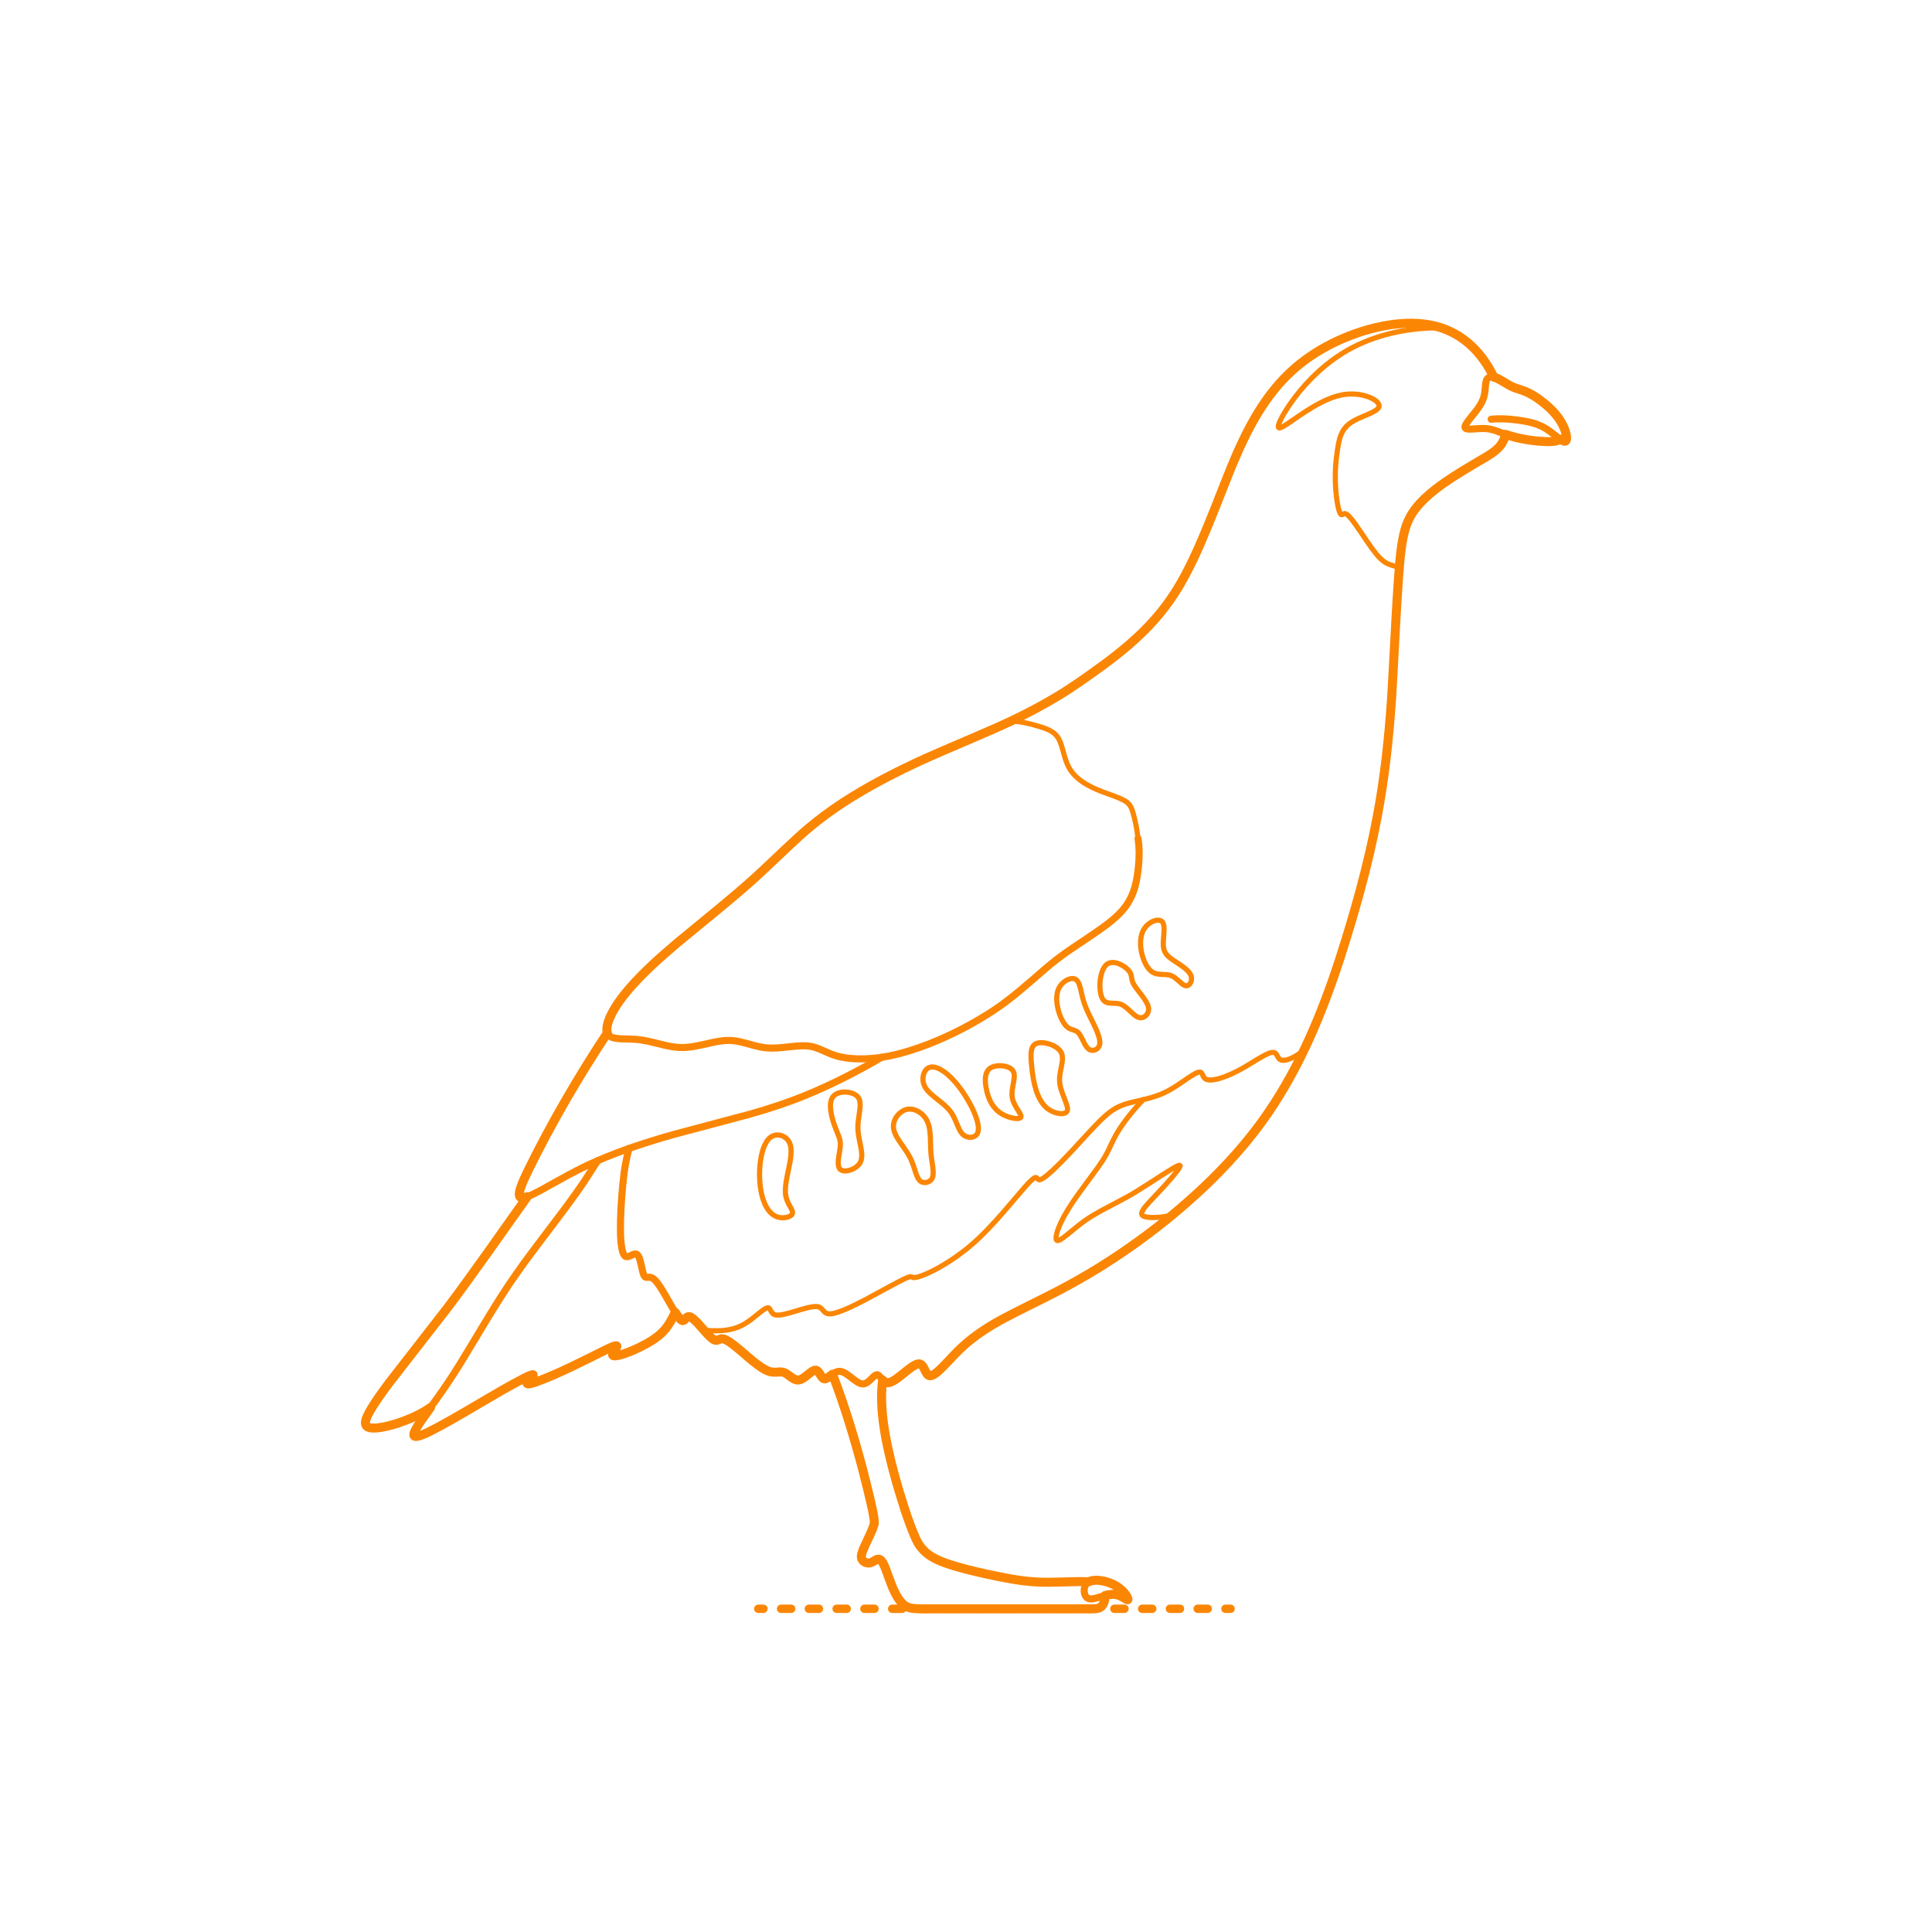 <?xml version="1.0" encoding="utf-8"?>
<!-- Generator: Adobe Illustrator 26.5.0, SVG Export Plug-In . SVG Version: 6.00 Build 0)  -->
<!DOCTYPE svg PUBLIC "-//W3C//DTD SVG 1.1//EN" "http://www.w3.org/Graphics/SVG/1.1/DTD/svg11.dtd">
<svg version="1.1" xmlns:x="http://ns.adobe.com/Extensibility/1.0/" xmlns:i="http://ns.adobe.com/AdobeIllustrator/10.0/" xmlns:graph="http://ns.adobe.com/Graphs/1.0/"
	 xmlns="http://www.w3.org/2000/svg" xmlns:xlink="http://www.w3.org/1999/xlink" xmlns:a="http://ns.adobe.com/AdobeSVGViewerExtensions/3.0/"
	 x="0px" y="0px" width="750px" height="750px" viewBox="0 0 750 750" enable-background="new 0 0 750 750" xml:space="preserve">
<g id="FILL-BACKGROUND">
	<rect fill="#FFFFFF" width="750" height="750"/>
</g>
<g id="N-DIMENSIONS">
</g>
<g id="N-TEXT">
</g>
<g id="_x32_D_x24_AG-DIAGRAM">
	<g id="POLYLINE_00000096777170437969427320000011967338438290045318_">
		<g>
			<g>
				
					<line fill="none" stroke="#FB8604" stroke-width="3.25" stroke-linecap="round" stroke-linejoin="round" x1="294.358" y1="624.526" x2="296.358" y2="624.526"/>
				
					<line fill="none" stroke="#FB8604" stroke-width="3.25" stroke-linecap="round" stroke-linejoin="round" stroke-dasharray="3.92,6.861" x1="303.219" y1="624.526" x2="472.282" y2="624.526"/>
				
					<line fill="none" stroke="#FB8604" stroke-width="3.25" stroke-linecap="round" stroke-linejoin="round" x1="475.712" y1="624.526" x2="477.712" y2="624.526"/>
			</g>
		</g>
	</g>
</g>
<g id="_x32_D_x24_AG-DETAILS-DIAGRAM">
</g>
<g id="_x32_D_x24_AG-DETAILS">
	<g id="POLYLINE_00000180337262473242641060000014096948108760312739_">
		<path fill="none" stroke="#FB8604" stroke-width="2" stroke-linecap="round" stroke-linejoin="round" stroke-miterlimit="10" d="
			M441.779,325.501c-0.378-3.484-1.07-6.969-2.041-10.336c-0.258-0.86-0.572-1.723-1.083-2.467
			c-0.489-0.724-1.167-1.304-1.908-1.757c-2.295-1.401-6.238-2.581-8.763-3.56c-5.039-1.935-10.372-4.586-13.069-9.503
			c-1.6-2.958-2.079-6.511-3.268-9.628c-0.317-0.807-0.699-1.604-1.219-2.301c-0.51-0.688-1.151-1.278-1.858-1.761
			c-1.619-1.101-3.532-1.692-5.389-2.256c-3.498-1.041-7.128-1.965-10.8-1.967"/>
	</g>
	<g id="POLYLINE_00000000221955520831379610000014618742285478451132_">
		<path fill="none" stroke="#FB8604" stroke-width="2" stroke-linecap="round" stroke-linejoin="round" stroke-miterlimit="10" d="
			M543.187,220.245c-1.324-0.455-2.954-0.731-4.238-1.295c-1.055-0.45-2.012-1.118-2.849-1.898c-1.332-1.251-2.469-2.762-3.552-4.23
			c-2.543-3.451-5.556-8.485-8.289-11.769c-0.49-0.552-0.998-1.13-1.645-1.502l-0.034-0.018l-0.034-0.017l-0.033-0.016l-0.033-0.015
			l-0.033-0.014l-0.032-0.013l-0.032-0.012l-0.032-0.011l-0.031-0.01l-0.031-0.009l-0.031-0.008
			c-0.283-0.074-0.576,0.009-0.827,0.145l-0.265,0.142c-0.132,0.067-0.284,0.136-0.435,0.095l-0.013-0.004l-0.013-0.004
			l-0.013-0.005l-0.013-0.005l-0.013-0.006l-0.013-0.006l-0.013-0.007l-0.013-0.007l-0.013-0.008l-0.013-0.008l-0.013-0.009
			l-0.013-0.009l-0.013-0.01l-0.013-0.01l-0.013-0.011l-0.012-0.011l-0.012-0.012l-0.012-0.012l-0.012-0.012l-0.012-0.013
			l-0.012-0.013c-0.189-0.215-0.31-0.482-0.42-0.743c-0.461-1.182-0.689-2.466-0.907-3.712c-1.037-6.429-1.046-13.051-0.087-19.49
			c0.351-2.268,0.646-4.673,1.498-6.814c0.627-1.599,1.64-3.055,2.978-4.139c2.994-2.409,7.134-3.33,10.379-5.297
			c0.497-0.328,1.003-0.701,1.289-1.236l0.013-0.026l0.013-0.026l0.012-0.026l0.011-0.026l0.011-0.026l0.01-0.026l0.01-0.027
			l0.009-0.027l0.009-0.027l0.008-0.027l0.008-0.027l0.007-0.027l0.006-0.027l0.006-0.027l0.005-0.029l0.005-0.029l0.004-0.03
			l0.003-0.03l0.003-0.03l0.002-0.03l0.001-0.03l0.001-0.03l0-0.03l-0.001-0.03l-0.001-0.03l-0.002-0.03l-0.003-0.03l-0.003-0.03
			l-0.004-0.03l-0.005-0.03l-0.005-0.031l-0.006-0.031l-0.007-0.031l-0.007-0.031l-0.008-0.031l-0.009-0.031l-0.009-0.031
			l-0.01-0.031l-0.011-0.031l-0.011-0.031c-0.15-0.394-0.419-0.733-0.715-1.028c-0.502-0.493-1.102-0.883-1.719-1.214
			c-3.04-1.567-6.612-2.025-9.993-1.739c-2.58,0.224-5.09,1.013-7.462,2.029c-4.036,1.738-7.823,4.163-11.448,6.631
			c-1.678,1.132-4.158,2.941-5.912,3.927c-0.314,0.169-0.644,0.338-0.988,0.437l-0.036,0.01l-0.035,0.009l-0.034,0.008l-0.033,0.007
			l-0.032,0.006l-0.032,0.005l-0.031,0.004l-0.03,0.003l-0.029,0.002l-0.028,0.001l-0.027,0l-0.026-0.001l-0.026-0.002l-0.025-0.003
			l-0.014-0.002l-0.013-0.003l-0.013-0.003l-0.013-0.003l-0.012-0.004l-0.012-0.004l-0.012-0.004l-0.012-0.005l-0.011-0.005
			l-0.011-0.005l-0.011-0.006l-0.011-0.006l-0.01-0.006l-0.01-0.007l-0.01-0.007l-0.009-0.007l-0.009-0.008l-0.009-0.008
			l-0.009-0.008l-0.008-0.008l-0.008-0.009l-0.008-0.009l-0.008-0.009l-0.007-0.01l-0.007-0.01l-0.007-0.01l-0.007-0.011
			l-0.006-0.011l-0.006-0.011l-0.006-0.012l-0.005-0.012l-0.005-0.012l-0.005-0.012l-0.005-0.013l-0.004-0.013l-0.004-0.013
			l-0.004-0.014l-0.004-0.014l-0.004-0.014l-0.003-0.014l-0.003-0.015l-0.003-0.015l-0.002-0.015l-0.002-0.016
			c-0.03-0.248,0.02-0.499,0.077-0.739c0.126-0.498,0.325-0.985,0.533-1.454c0.997-2.175,2.327-4.261,3.659-6.247
			c2.507-3.682,5.395-7.18,8.521-10.354c4.727-4.785,10.143-8.985,16.132-12.07c10.542-5.406,22.539-7.703,34.336-7.571"/>
	</g>
	<g id="POLYLINE_00000110452409632637512360000012721999475445631390_">
		<path fill="none" stroke="#FB8604" stroke-width="2" stroke-linecap="round" stroke-linejoin="round" stroke-miterlimit="10" d="
			M273.264,516.359c4.307,0.381,8.804,0.488,12.915-1.044c2.06-0.742,3.928-1.944,5.655-3.274c1.533-1.134,3.641-3.088,5.288-4.037
			c0.265-0.14,0.546-0.271,0.845-0.312l0.021-0.003l0.021-0.002l0.021-0.002l0.021-0.001l0.021-0.001l0.02,0l0.02,0l0.02,0
			l0.02,0.001l0.019,0.001l0.019,0.002l0.019,0.002l0.019,0.003l0.019,0.003l0.018,0.003l0.018,0.004l0.018,0.004l0.018,0.005
			l0.017,0.005l0.017,0.006c0.319,0.116,0.496,0.436,0.655,0.716c0.4,0.767,0.798,1.595,1.672,1.902l0.038,0.014l0.039,0.013
			c0.531,0.168,1.1,0.169,1.651,0.135c1.168-0.086,2.343-0.37,3.475-0.663c3.03-0.778,6.582-2.129,9.68-2.569
			c0.628-0.076,1.276-0.12,1.902-0.002c0.471,0.088,0.912,0.311,1.272,0.625c0.498,0.425,0.884,1.002,1.374,1.436
			c0.515,0.474,1.177,0.716,1.875,0.722c0.894,0.011,1.782-0.209,2.637-0.451c3.893-1.198,7.677-3.199,11.299-5.048
			c3.076-1.616,12.757-7.026,15.757-8.358c0.497-0.213,1.007-0.438,1.539-0.551c0.199-0.038,0.41-0.052,0.604,0.015
			c0.245,0.088,0.421,0.25,0.697,0.287l0.027,0.004l0.028,0.004l0.029,0.003l0.03,0.003c0.331,0.024,0.668-0.027,0.993-0.088
			c0.687-0.134,1.383-0.357,2.043-0.589c2.189-0.786,4.344-1.854,6.387-2.963c3.483-1.913,6.881-4.17,10.026-6.599
			c8.94-6.834,16.436-16.451,23.791-24.913c0.862-0.96,1.809-2.016,2.783-2.865c0.277-0.236,0.575-0.476,0.895-0.654l0.04-0.022
			l0.04-0.02l0.039-0.019l0.038-0.018l0.038-0.016l0.037-0.015l0.036-0.014l0.035-0.012l0.035-0.011l0.034-0.01l0.033-0.008
			l0.033-0.007l0.032-0.005l0.031-0.004l0.03-0.003l0.03-0.001l0.029,0l0.028,0.002l0.027,0.003c0.194,0.026,0.337,0.176,0.456,0.32
			c0.188,0.23,0.39,0.512,0.707,0.553l0.029,0.004l0.029,0.003l0.03,0.001l0.031,0l0.031-0.001l0.032-0.002l0.033-0.003l0.033-0.004
			l0.034-0.005l0.035-0.006l0.035-0.007l0.036-0.008l0.037-0.009l0.037-0.01l0.038-0.011l0.039-0.012
			c0.851-0.3,1.584-0.879,2.295-1.42c5.867-4.794,13.957-14.291,19.288-19.802c2.233-2.312,4.571-4.655,7.356-6.299
			c1.878-1.127,3.983-1.833,6.099-2.361l5.829-1.373c2.441-0.608,4.886-1.367,7.169-2.43c2.129-0.985,4.168-2.283,6.115-3.589
			c1.743-1.137,4.638-3.322,6.515-4.154c0.339-0.143,0.696-0.273,1.067-0.295l0.027-0.001l0.027-0.001l0.026,0l0.026,0l0.026,0.001
			l0.025,0.001l0.025,0.002l0.025,0.002l0.024,0.003l0.024,0.004l0.024,0.004l0.023,0.005l0.023,0.005l0.023,0.006l0.022,0.006
			l0.022,0.007l0.021,0.007c0.39,0.14,0.587,0.541,0.756,0.891c0.219,0.455,0.414,0.983,0.758,1.36
			c0.217,0.248,0.502,0.429,0.809,0.544c0.712,0.262,1.493,0.257,2.239,0.193c1.662-0.166,3.286-0.674,4.85-1.244
			c3.133-1.162,6.139-2.775,8.997-4.498c2.137-1.266,5.432-3.428,7.687-4.406c0.721-0.295,1.545-0.619,2.332-0.513l0.028,0.005
			l0.028,0.005l0.028,0.006l0.027,0.006l0.027,0.007l0.027,0.007l0.026,0.008l0.026,0.008l0.026,0.009l0.025,0.009l0.025,0.01
			l0.025,0.01l0.024,0.011c0.622,0.287,0.903,1.023,1.228,1.581c0.227,0.402,0.492,0.807,0.885,1.064
			c0.27,0.179,0.591,0.265,0.91,0.296c1.213,0.092,2.458-0.361,3.557-0.837c1.878-0.866,3.668-2.033,5.044-3.591"/>
	</g>
	<g id="POLYLINE_00000053524824704817602420000017975718466184974980_">
		<path fill="none" stroke="#FB8604" stroke-width="2" stroke-linecap="round" stroke-linejoin="round" stroke-miterlimit="10" d="
			M443.781,426.898c-3.918,4.106-7.587,8.582-10.461,13.486c-1.289,2.222-2.561,5.367-3.796,7.622
			c-1.019,1.898-2.295,3.767-3.545,5.523c-4.369,6.085-10.799,13.986-13.974,20.709c-0.801,1.713-1.571,3.489-1.956,5.348
			c-0.089,0.508-0.188,1.099-0.024,1.598l0.006,0.016l0.006,0.016l0.007,0.016l0.007,0.015l0.007,0.015l0.007,0.015l0.007,0.014
			l0.008,0.014l0.008,0.014l0.008,0.013l0.008,0.013l0.008,0.013l0.009,0.012l0.009,0.012l0.009,0.012l0.009,0.011l0.01,0.011
			l0.01,0.011l0.01,0.01l0.01,0.01l0.01,0.01l0.011,0.009l0.011,0.009l0.011,0.009l0.011,0.008l0.012,0.008l0.012,0.007l0.012,0.007
			l0.012,0.007l0.012,0.006l0.013,0.006l0.013,0.006l0.013,0.005l0.015,0.006l0.015,0.005l0.016,0.005l0.016,0.004l0.016,0.004
			l0.016,0.003l0.017,0.003l0.017,0.003l0.017,0.002l0.017,0.002l0.018,0.001l0.018,0.001l0.018,0h0.019l0.019,0l0.019-0.001
			l0.019-0.001l0.02-0.002l0.02-0.002l0.02-0.002c0.233-0.033,0.455-0.125,0.666-0.225c1.007-0.51,1.931-1.273,2.82-1.965
			c2.106-1.708,5.133-4.28,7.342-5.781c1.847-1.281,3.871-2.475,5.843-3.557l9.015-4.774c5.891-3.087,13.754-8.69,19.522-12.07
			c0.564-0.3,1.139-0.637,1.762-0.793l0.025-0.005l0.024-0.004l0.023-0.004l0.022-0.003l0.022-0.002l0.021-0.002l0.02-0.001
			l0.02-0.001l0.019,0l0.018,0.001l0.017,0.001l0.017,0.002l0.016,0.003l0.015,0.003l0.014,0.004l0.014,0.005l0.013,0.005
			l0.012,0.006l0.011,0.007l0.011,0.007l0.01,0.008l0.009,0.009l0.008,0.009l0.007,0.009l0.006,0.009l0.006,0.01l0.005,0.01
			l0.004,0.011l0.004,0.011l0.003,0.012l0.003,0.012l0.002,0.013l0.002,0.013l0.001,0.014l0,0.014l0,0.015l-0.001,0.015
			l-0.001,0.016l-0.002,0.016l-0.002,0.017l-0.003,0.017l-0.003,0.018l-0.004,0.018l-0.005,0.019l-0.005,0.019l-0.006,0.02
			c-0.185,0.539-0.542,1.011-0.862,1.476c-3.219,4.274-7.598,8.689-11.25,12.631c-0.907,1.024-1.978,2.138-2.557,3.384
			c-0.127,0.299-0.226,0.628-0.18,0.955l0.003,0.018l0.003,0.018l0.004,0.018l0.004,0.018l0.004,0.018l0.004,0.018l0.005,0.018
			l0.005,0.018l0.005,0.017l0.006,0.017l0.006,0.017l0.006,0.017l0.007,0.017l0.007,0.017l0.007,0.017l0.008,0.017l0.008,0.016
			l0.008,0.016l0.009,0.016l0.009,0.016l0.009,0.016l0.01,0.016l0.01,0.016l0.01,0.015l0.011,0.015l0.011,0.015l0.011,0.015
			l0.012,0.015l0.012,0.015l0.012,0.015l0.013,0.015l0.013,0.014c0.012,0.013,0.029,0.03,0.041,0.042l0.017,0.016l0.017,0.016
			l0.018,0.016l0.018,0.015c0.215,0.178,0.475,0.294,0.737,0.385c0.505,0.17,1.042,0.252,1.57,0.307
			c1.409,0.135,2.854,0.07,4.262-0.055c1.649-0.158,3.325-0.418,4.929-0.834"/>
	</g>
	<g id="POLYLINE_00000058587532718111045580000014461392598752119693_">
		<path fill="none" stroke="#FB8604" stroke-width="2" stroke-linecap="round" stroke-linejoin="round" stroke-miterlimit="10" d="
			M307.588,471.174c-0.262,0.663-1.014,1.033-1.651,1.251c-1.269,0.408-2.667,0.422-3.949,0.061
			c-0.857-0.247-1.65-0.698-2.329-1.273c-1.656-1.414-2.673-3.427-3.373-5.456c-0.775-2.287-1.16-4.702-1.333-7.106
			c-0.179-2.61-0.109-5.256,0.24-7.849c0.376-2.6,0.969-5.259,2.35-7.525c0.447-0.711,0.995-1.377,1.682-1.868
			c0.565-0.405,1.23-0.672,1.918-0.773c1.819-0.274,3.716,0.582,4.801,2.051c0.66,0.87,0.991,1.944,1.102,3.02
			c0.332,3.513-0.941,7.912-1.568,11.377c-0.402,2.218-0.797,4.515-0.502,6.769c0.129,0.928,0.417,1.834,0.796,2.689
			c0.482,1.158,1.355,2.384,1.779,3.567C307.661,470.449,307.718,470.83,307.588,471.174z"/>
	</g>
	<g id="POLYLINE_00000032610633166888302310000000884537471963118515_">
		<path fill="none" stroke="#FB8604" stroke-width="2" stroke-linecap="round" stroke-linejoin="round" stroke-miterlimit="10" d="
			M326.201,445.021c-0.187,2.356-0.994,4.891-0.752,7.26c0.069,0.526,0.214,1.064,0.552,1.483c0.245,0.306,0.595,0.515,0.966,0.632
			c0.632,0.199,1.314,0.188,1.964,0.091c0.841-0.13,1.657-0.413,2.411-0.805c0.978-0.514,1.889-1.227,2.471-2.179
			c0.451-0.74,0.656-1.606,0.708-2.465c0.063-1.026-0.065-2.069-0.23-3.081c-0.373-2.171-0.995-4.598-1.187-6.788
			c-0.319-2.923,0.462-6.143,0.756-9.043c0.11-1.345,0.138-2.819-0.615-3.998c-0.582-0.899-1.57-1.445-2.565-1.776
			c-1.002-0.328-2.069-0.458-3.121-0.41c-0.939,0.047-1.884,0.238-2.733,0.65c-0.658,0.319-1.254,0.792-1.649,1.413
			c-0.575,0.896-0.765,1.981-0.799,3.03c-0.002,0.097-0.006,0.225-0.005,0.321c0.076,3.992,1.675,7.878,3.149,11.536
			c0.265,0.687,0.504,1.4,0.619,2.129C326.245,443.679,326.254,444.356,326.201,445.021z"/>
	</g>
	<g id="POLYLINE_00000129901058564743762010000002209352326207812524_">
		<path fill="none" stroke="#FB8604" stroke-width="2" stroke-linecap="round" stroke-linejoin="round" stroke-miterlimit="10" d="
			M359.775,434.89c-1.756-3.315-6.028-5.689-9.52-3.491c-2.303,1.419-3.887,4.248-3.324,6.973c0.339,1.658,1.235,3.143,2.149,4.544
			c1.158,1.751,2.754,3.847,3.786,5.67c0.575,0.998,1.052,2.074,1.446,3.156c0.704,1.818,1.214,4.229,2.208,5.879
			c0.276,0.436,0.625,0.843,1.077,1.101c0.624,0.357,1.384,0.422,2.08,0.277c0.769-0.16,1.502-0.58,1.962-1.226
			c0.333-0.467,0.497-1.033,0.572-1.597c0.233-2.025-0.365-4.59-0.615-6.613c-0.341-2.266-0.347-5.328-0.412-7.638
			C361.086,439.54,360.909,437.038,359.775,434.89z"/>
	</g>
	<g id="POLYLINE_00000051379216934651486140000006832676539959516041_">
		<path fill="none" stroke="#FB8604" stroke-width="2" stroke-linecap="round" stroke-linejoin="round" stroke-miterlimit="10" d="
			M379.448,439.956c-0.467,0.963-1.495,1.481-2.533,1.542c-0.963,0.062-1.951-0.208-2.733-0.776
			c-1.103-0.818-1.711-2.111-2.258-3.334c-0.685-1.601-1.4-3.483-2.311-4.954c-0.554-0.914-1.247-1.751-2.004-2.505
			c-1.956-1.963-4.584-3.675-6.592-5.584c-0.801-0.772-1.556-1.628-2.062-2.626c-0.564-1.114-0.771-2.399-0.623-3.636
			c0.107-0.875,0.388-1.743,0.893-2.471c0.438-0.638,1.086-1.148,1.849-1.323c1.157-0.272,2.357,0.083,3.409,0.567
			c2.471,1.192,4.494,3.146,6.293,5.182c2.556,2.966,4.73,6.305,6.485,9.803c1.091,2.241,2.092,4.594,2.465,7.074
			c0.127,0.98,0.168,2.028-0.236,2.952l-0.021,0.045L379.448,439.956z"/>
	</g>
	<g id="POLYLINE_00000072979226708373229060000007011509093694253705_">
		<path fill="none" stroke="#FB8604" stroke-width="2" stroke-linecap="round" stroke-linejoin="round" stroke-miterlimit="10" d="
			M396.294,433.712l-0.007,0.013l-0.007,0.012l-0.008,0.012l-0.008,0.012l-0.008,0.012l-0.009,0.012l-0.009,0.012l-0.009,0.012
			l-0.01,0.011l-0.01,0.011l-0.01,0.011l-0.01,0.011l-0.011,0.011l-0.011,0.011l-0.011,0.01l-0.012,0.01l-0.012,0.01l-0.012,0.01
			l-0.013,0.01l-0.013,0.01l-0.013,0.009l-0.014,0.009l-0.014,0.009c-0.451,0.271-1.064,0.27-1.576,0.252
			c-1.562-0.1-3.089-0.58-4.506-1.231c-1.265-0.588-2.433-1.398-3.392-2.414c-1.218-1.278-2.117-2.841-2.747-4.483
			c-0.469-1.219-0.8-2.506-1.026-3.791c-0.181-1.05-0.311-2.131-0.297-3.197c0.013-1.594,0.415-3.367,1.771-4.355
			c0.603-0.448,1.327-0.708,2.057-0.863c1.021-0.213,2.085-0.229,3.116-0.089c1.275,0.189,2.641,0.611,3.535,1.586
			c1.053,1.187,0.775,2.92,0.548,4.359c-0.364,2.096-0.966,4.436-0.543,6.556c0.273,1.365,0.935,2.621,1.648,3.804
			c0.497,0.839,1.242,1.875,1.604,2.772c0.062,0.167,0.112,0.343,0.117,0.522l0,0.016l0,0.016l0,0.016l-0.001,0.016l-0.001,0.016
			l-0.001,0.016l-0.002,0.015l-0.002,0.015l-0.002,0.015l-0.003,0.015l-0.003,0.015l-0.003,0.015l-0.004,0.014l-0.004,0.014
			l-0.004,0.014l-0.005,0.014l-0.005,0.014l-0.005,0.014l-0.006,0.013l-0.006,0.013l-0.006,0.013L396.294,433.712z"/>
	</g>
	<g id="POLYLINE_00000124862060543627137780000009861939239222223020_">
		<path fill="none" stroke="#FB8604" stroke-width="2" stroke-linecap="round" stroke-linejoin="round" stroke-miterlimit="10" d="
			M414.201,431.474c-0.32,0.511-0.939,0.723-1.509,0.803c-0.722,0.098-1.459,0.02-2.167-0.133c-1.153-0.256-2.263-0.731-3.255-1.372
			c-1.541-0.983-2.718-2.447-3.58-4.043c-1.308-2.426-2.021-5.141-2.522-7.837c-0.345-1.879-0.578-3.893-0.751-5.797
			c-0.103-1.214-0.208-2.499-0.172-3.717c0.051-1.484,0.285-3.274,1.679-4.105c0.96-0.554,2.139-0.568,3.214-0.463
			c1.438,0.162,2.852,0.609,4.127,1.293c0.882,0.482,1.719,1.092,2.327,1.901c1.167,1.524,0.905,3.571,0.576,5.337
			c-0.366,1.917-0.904,4.13-0.846,6.078c0.019,1.233,0.281,2.458,0.639,3.634c0.593,2.054,1.814,4.462,2.336,6.537
			c0.114,0.523,0.2,1.084,0.032,1.604l-0.008,0.024l-0.009,0.024l-0.009,0.024l-0.01,0.024l-0.01,0.023l-0.01,0.023l-0.011,0.023
			l-0.011,0.023l-0.012,0.022l-0.012,0.022l-0.013,0.022L414.201,431.474z"/>
	</g>
	<g id="POLYLINE_00000034050755672610145880000013142580576666010255_">
		<path fill="none" stroke="#FB8604" stroke-width="2" stroke-linecap="round" stroke-linejoin="round" stroke-miterlimit="10" d="
			M419.031,382.349c-0.302-0.837-0.717-1.722-1.511-2.193c-0.629-0.375-1.405-0.355-2.095-0.183
			c-0.951,0.239-1.824,0.741-2.569,1.373c-1.206,1.023-2.063,2.445-2.397,3.991c-0.482,2.245-0.196,4.594,0.37,6.797
			c0.551,2.02,1.348,4.029,2.642,5.693c0.38,0.476,0.822,0.914,1.343,1.236c0.62,0.404,1.403,0.62,2.101,0.852
			c0.538,0.179,1.073,0.413,1.501,0.793c0.644,0.578,1.053,1.369,1.45,2.125c0.606,1.179,1.216,2.638,2.03,3.681
			c0.259,0.327,0.556,0.634,0.91,0.858c0.725,0.466,1.678,0.485,2.454,0.134c0.652-0.287,1.192-0.827,1.462-1.488
			c0.419-1.054,0.205-2.232-0.066-3.297c-0.87-3.154-2.948-6.758-4.307-9.735c-0.967-2.022-1.734-4.167-2.244-6.351
			C419.831,385.499,419.422,383.431,419.031,382.349z"/>
	</g>
	<g id="POLYLINE_00000044879374871764221310000002973205729238533542_">
		<path fill="none" stroke="#FB8604" stroke-width="2" stroke-linecap="round" stroke-linejoin="round" stroke-miterlimit="10" d="
			M438.468,377.166c-0.439-0.612-1.004-1.132-1.598-1.592c-0.851-0.648-1.8-1.184-2.809-1.542c-0.927-0.324-1.936-0.508-2.912-0.328
			c-0.693,0.124-1.339,0.469-1.829,0.974c-0.491,0.496-0.859,1.105-1.153,1.735c-0.44,0.954-0.72,1.983-0.907,3.015
			c-0.278,1.574-0.35,3.2-0.2,4.792c0.104,1.021,0.293,2.052,0.691,3.002c0.273,0.649,0.677,1.272,1.288,1.646
			c1.095,0.678,2.54,0.547,3.777,0.612c0.775,0.033,1.564,0.115,2.296,0.386c0.746,0.277,1.414,0.735,2.03,1.231
			c1.326,1.054,2.587,2.559,4.026,3.465c0.392,0.239,0.821,0.436,1.278,0.506c1.208,0.185,2.397-0.571,2.986-1.598
			c0.404-0.687,0.548-1.517,0.407-2.301c-0.133-0.772-0.464-1.498-0.841-2.18c-1.016-1.822-2.639-3.679-3.867-5.363
			c-0.489-0.675-0.985-1.382-1.324-2.146c-0.209-0.473-0.344-0.981-0.434-1.49c-0.101-0.584-0.188-1.318-0.399-1.87
			C438.85,377.781,438.677,377.46,438.468,377.166z"/>
	</g>
	<g id="POLYLINE_00000177466188861731055490000003995377815658885821_">
		<path fill="none" stroke="#FB8604" stroke-width="2" stroke-linecap="round" stroke-linejoin="round" stroke-miterlimit="10" d="
			M451.073,357.728c-0.78-0.707-1.978-0.583-2.912-0.292c-1.56,0.507-2.915,1.58-3.851,2.918c-0.628,0.896-1.034,1.937-1.265,3.003
			c-0.581,2.785-0.212,5.711,0.652,8.398c0.598,1.768,1.424,3.524,2.744,4.868c0.49,0.492,1.074,0.897,1.722,1.151
			c0.796,0.319,1.663,0.422,2.514,0.467c1.259,0.064,2.746,0.025,3.933,0.48c0.927,0.348,1.72,0.977,2.464,1.616
			c0.628,0.535,1.611,1.494,2.296,1.929c0.246,0.159,0.509,0.302,0.792,0.381c0.235,0.066,0.489,0.078,0.725,0.012
			c0.295-0.08,0.557-0.259,0.771-0.474c0.766-0.792,1.068-2.036,0.796-3.098c-0.196-0.751-0.649-1.408-1.16-1.98
			c-0.956-1.055-2.145-1.9-3.317-2.699l-2.496-1.646c-1.315-0.889-2.673-1.901-3.341-3.388c-0.318-0.692-0.473-1.451-0.523-2.208
			c-0.164-2.538,0.477-5.145,0.195-7.679C451.724,358.854,451.551,358.181,451.073,357.728z"/>
	</g>
</g>
<g id="_x32_D_x24_AG-ANIMALS">
	<g id="POLYLINE_00000075878458052912965470000000587500082840400280_">
		
			<path fill="none" stroke="#FB8604" stroke-width="2.75" stroke-linecap="round" stroke-linejoin="round" stroke-miterlimit="10" d="
			M235.783,400.98c-11.24,16.988-21.887,35.276-30.848,53.565c-1.056,2.241-2.23,4.631-2.968,6.993
			c-0.184,0.621-0.351,1.263-0.382,1.912c-0.011,0.309,0.007,0.63,0.132,0.917l0.009,0.019l0.009,0.018l0.009,0.018l0.009,0.018
			l0.01,0.018l0.01,0.017l0.01,0.017l0.01,0.017l0.011,0.016l0.011,0.016l0.011,0.016l0.012,0.016l0.012,0.015l0.012,0.015
			l0.012,0.015l0.013,0.014l0.013,0.014l0.013,0.014l0.014,0.013l0.014,0.013l0.014,0.013l0.014,0.012l0.015,0.012l0.015,0.012
			l0.015,0.012l0.016,0.011l0.016,0.011l0.016,0.011l0.025,0.015l0.026,0.015l0.026,0.014l0.027,0.013l0.028,0.012l0.028,0.012
			l0.029,0.011l0.03,0.01l0.03,0.01l0.031,0.009l0.031,0.008l0.032,0.008l0.033,0.007l0.033,0.006l0.034,0.006l0.035,0.005
			l0.035,0.004l0.036,0.004l0.037,0.003l0.037,0.002c0.472,0.021,0.943-0.088,1.395-0.215c1.995-0.61,3.939-1.685,5.785-2.651
			c6.881-3.788,14.463-8.24,21.678-11.306c9.575-4.207,19.875-7.54,29.941-10.378l29.806-7.939
			c7.126-2.007,14.416-4.397,21.268-7.205c10.196-4.161,20.184-9.273,29.69-14.823"/>
	</g>
	<g id="POLYLINE_00000129172078657864263880000018156584965703454614_">
		
			<path fill="none" stroke="#FB8604" stroke-width="2.75" stroke-linecap="round" stroke-linejoin="round" stroke-miterlimit="10" d="
			M262.123,509.438l-1.094,2.155c-1.027,1.99-2.249,3.918-3.842,5.504c-2.491,2.507-5.638,4.267-8.776,5.834
			c-2.698,1.291-5.5,2.535-8.423,3.214c-0.535,0.106-1.09,0.212-1.637,0.145l-0.029-0.005l-0.028-0.005l-0.028-0.005l-0.027-0.006
			l-0.026-0.006l-0.025-0.007l-0.025-0.007l-0.024-0.008l-0.023-0.008l-0.022-0.009l-0.022-0.009l-0.021-0.01l-0.02-0.01
			l-0.019-0.01l-0.018-0.011l-0.018-0.011l-0.017-0.012l-0.016-0.012l-0.015-0.013l-0.014-0.013l-0.014-0.014l-0.013-0.014
			l-0.012-0.015l-0.011-0.015l-0.01-0.016l-0.01-0.016l-0.009-0.017l-0.008-0.017l-0.007-0.018l-0.003-0.008l-0.003-0.008
			l-0.003-0.008l-0.002-0.009l-0.002-0.009l-0.002-0.009l-0.002-0.009l-0.002-0.009l-0.002-0.009l-0.001-0.009l-0.001-0.009
			l-0.001-0.009l-0.001-0.009l-0.001-0.01c-0.008-0.306,0.147-0.591,0.284-0.855c0.346-0.64,0.881-1.309,1.232-1.947
			c0.05-0.097,0.1-0.198,0.126-0.305l0.003-0.015l0.003-0.015l0.002-0.015l0.002-0.014l0.001-0.014l0.001-0.013l0-0.013l0-0.013
			l-0.001-0.012l-0.001-0.012l-0.002-0.011l-0.002-0.011l-0.003-0.01l-0.004-0.01l-0.004-0.01l-0.005-0.009l-0.005-0.009
			l-0.006-0.009l-0.006-0.008l-0.007-0.008l-0.007-0.008l-0.008-0.007l-0.008-0.007l-0.009-0.006l-0.009-0.006l-0.01-0.006
			l-0.01-0.005l-0.011-0.005l-0.011-0.005l-0.012-0.004l-0.012-0.004l-0.013-0.003l-0.013-0.003l-0.014-0.003l-0.014-0.002
			l-0.015-0.002l-0.015-0.002l-0.016-0.001l-0.016-0.001l-0.017-0.001l-0.017,0l-0.017,0l-0.018,0
			c-0.203,0.009-0.404,0.063-0.599,0.12c-1.15,0.365-2.311,0.947-3.403,1.462c-8.7,4.307-18.214,9.273-27.32,12.552
			c-0.84,0.265-1.833,0.617-2.712,0.645l-0.031-0.001l-0.03-0.001l-0.029-0.002l-0.028-0.002l-0.027-0.003l-0.026-0.004
			l-0.025-0.004l-0.024-0.005l-0.023-0.005l-0.022-0.006l-0.021-0.007l-0.02-0.007l-0.019-0.008l-0.018-0.008l-0.017-0.009
			l-0.016-0.01l-0.014-0.01l-0.013-0.011l-0.012-0.012l-0.011-0.012l-0.01-0.013l-0.009-0.013l-0.008-0.014l-0.007-0.015
			l-0.006-0.015l-0.004-0.016l-0.003-0.017l-0.002-0.017l-0.001-0.018l0-0.019l0-0.008l0.001-0.008l0.001-0.008l0.001-0.008
			l0.001-0.008l0.001-0.008l0.002-0.008l0.002-0.008c0.078-0.298,0.312-0.573,0.498-0.814c0.466-0.581,1.209-1.311,1.661-1.902
			c0.062-0.085,0.126-0.175,0.166-0.273l0.006-0.017l0.005-0.016l0.004-0.015l0.003-0.015l0.002-0.014l0.001-0.013l0-0.013
			l-0.001-0.012l-0.002-0.011l-0.003-0.011l-0.004-0.01l-0.005-0.009l-0.006-0.009l-0.007-0.008l-0.008-0.007l-0.009-0.007
			l-0.01-0.006l-0.011-0.005l-0.012-0.005l-0.013-0.004l-0.014-0.003l-0.015-0.003l-0.016-0.002l-0.017-0.001l-0.018-0.001l-0.019,0
			l-0.02,0.001l-0.02,0.001l-0.021,0.002l-0.022,0.002l-0.023,0.003l-0.024,0.004c-0.198,0.033-0.399,0.102-0.588,0.168
			c-0.895,0.331-1.833,0.804-2.69,1.23c-11.39,5.848-25.704,15.225-37.153,20.937c-1.037,0.486-2.143,0.988-3.236,1.333
			c-0.466,0.142-0.951,0.275-1.441,0.289l-0.04,0l-0.039,0l-0.038-0.001l-0.037-0.002l-0.036-0.003l-0.035-0.003l-0.034-0.004
			l-0.033-0.005l-0.033-0.005l-0.032-0.006l-0.031-0.007l-0.03-0.008l-0.029-0.008l-0.028-0.009l-0.027-0.01l-0.026-0.011
			l-0.025-0.012l-0.024-0.012l-0.024-0.013l-0.023-0.014l-0.022-0.015l-0.021-0.015l-0.02-0.016l-0.019-0.017l-0.018-0.018
			l-0.017-0.019l-0.014-0.017l-0.013-0.018l-0.013-0.018l-0.012-0.019l-0.011-0.019l-0.011-0.02l-0.01-0.021l-0.009-0.021
			l-0.008-0.022l-0.008-0.022l-0.007-0.023l-0.006-0.023l-0.006-0.024l-0.005-0.025l-0.004-0.025l-0.004-0.026l-0.003-0.026
			l-0.002-0.027l-0.002-0.027l-0.001-0.028l0-0.029l0-0.029l0.001-0.03l0.002-0.03l0.002-0.031l0.003-0.031l0.004-0.032
			c0.043-0.335,0.162-0.66,0.29-0.97c0.281-0.663,0.652-1.312,1.022-1.93c1.625-2.717,6.022-8.582,7.912-11.246
			c2.869-3.985,5.917-8.579,8.502-12.747c6.641-10.721,14.581-24.766,21.865-35.001c7.389-10.721,19.113-25.064,26.374-35.872
			l5.418-8.399"/>
	</g>
	<g id="POLYLINE_00000181799484791783902870000012244580971710893735_">
		
			<path fill="none" stroke="#FB8604" stroke-width="2.75" stroke-linecap="round" stroke-linejoin="round" stroke-miterlimit="10" d="
			M204.709,464.535c-8.094,11.438-22.615,32.091-30.923,43.066l-22.657,29.148c-2.691,3.613-5.521,7.419-7.722,11.349
			c-0.533,0.98-1.055,1.996-1.364,3.071c-0.164,0.604-0.279,1.266-0.073,1.873c0.145,0.435,0.496,0.772,0.909,0.958l0.043,0.019
			l0.044,0.019l0.045,0.018c0.641,0.25,1.344,0.301,2.027,0.311c1.477,0.003,2.965-0.239,4.409-0.536
			c3.316-0.708,6.6-1.823,9.724-3.136c2.771-1.188,5.516-2.561,7.969-4.326"/>
	</g>
	<g id="POLYLINE_00000039818821224826149700000012612402915487014276_">
		
			<path fill="none" stroke="#FB8604" stroke-width="2.75" stroke-linecap="round" stroke-linejoin="round" stroke-miterlimit="10" d="
			M578.857,162.748c3.32-0.337,6.709-0.139,10.013,0.285c2.57,0.361,5.198,0.774,7.655,1.631c1.109,0.392,2.198,0.901,3.21,1.502
			c1.539,0.888,3.679,2.626,5.116,3.7c0.52,0.381,1.074,0.789,1.641,1.096c0.22,0.117,0.449,0.226,0.692,0.283
			c0.174,0.04,0.365,0.052,0.53-0.028c0.203-0.098,0.306-0.318,0.358-0.527c0.172-0.779-0.01-1.673-0.188-2.44
			c-1.454-5.626-5.875-9.927-10.44-13.246c-1.8-1.269-3.717-2.449-5.779-3.24c-1.155-0.452-2.611-0.831-3.769-1.274
			c-0.835-0.314-1.646-0.732-2.416-1.182l-2.679-1.604c-0.806-0.46-1.643-0.925-2.529-1.207c-0.496-0.156-1.023-0.248-1.543-0.187
			c-0.47,0.053-0.93,0.257-1.253,0.609c-0.248,0.265-0.409,0.599-0.517,0.942c-0.116,0.368-0.183,0.756-0.234,1.137
			c-0.162,1.3-0.204,2.793-0.455,4.079c-0.291,1.648-1.03,3.184-1.932,4.582c-1.439,2.317-3.845,4.755-5.223,6.964
			c-0.19,0.337-0.381,0.695-0.417,1.087c-0.015,0.183,0.031,0.379,0.166,0.51l0.009,0.009l0.01,0.009l0.01,0.009l0.01,0.009
			l0.011,0.009l0.011,0.009l0.011,0.008l0.011,0.008l0.012,0.008l0.012,0.008l0.012,0.008c0.151,0.094,0.326,0.144,0.499,0.18
			c0.599,0.112,1.227,0.086,1.833,0.064c1.778-0.087,4.091-0.349,5.839-0.162c1.341,0.128,2.66,0.486,3.924,0.943
			c1.751,0.652,3.897,1.543,5.691,2.027c2.824,0.807,5.769,1.345,8.683,1.695c2.427,0.273,4.92,0.493,7.361,0.301
			c1.048-0.087,2.015-0.301,2.918-0.868"/>
	</g>
	<g id="POLYLINE_00000034067459560659819440000006724727446630182800_">
		
			<path fill="none" stroke="#FB8604" stroke-width="2.75" stroke-linecap="round" stroke-linejoin="round" stroke-miterlimit="10" d="
			M584.417,168.609c-0.235,1.148-0.635,2.265-1.233,3.275c-0.613,1.047-1.434,1.97-2.347,2.765c-0.824,0.714-1.76,1.372-2.683,1.956
			c-4.595,2.771-10.246,6.003-14.703,8.934c-5.533,3.685-11.131,7.716-14.927,13.27c-1.596,2.35-2.681,5.024-3.375,7.77
			c-0.646,2.526-1.057,5.251-1.374,7.844c-1.282,9.749-2.706,43.638-3.393,54.067c-1.034,16.139-2.735,32.964-5.798,48.829
			c-3.704,19.556-9.324,39.212-15.544,58.111c-7.031,21.016-16,41.786-29.035,59.818c-6.503,9.011-14.124,17.42-22.155,25.09
			c-16.404,15.538-34.961,28.967-54.893,39.614c-6.037,3.27-15.824,7.931-21.903,11.116c-4.513,2.368-9.031,5.012-13.083,8.113
			c-2.829,2.152-5.495,4.599-7.935,7.183c0,0-3.322,3.512-3.322,3.512l-0.781,0.799l-0.381,0.38l-0.374,0.364l-0.367,0.347
			l-0.181,0.167l-0.179,0.162l-0.177,0.157l-0.174,0.152l-0.172,0.146l-0.17,0.141l-0.168,0.135l-0.166,0.129
			c-0.365,0.277-0.754,0.549-1.164,0.758c-0.326,0.166-0.675,0.303-1.042,0.335l-0.031,0.002l-0.03,0.002l-0.03,0.001l-0.03,0
			l-0.03,0l-0.03-0.001l-0.029-0.001l-0.029-0.002l-0.029-0.002l-0.029-0.003l-0.029-0.004l-0.028-0.004l-0.028-0.005l-0.028-0.005
			l-0.028-0.006l-0.028-0.007l-0.027-0.007L360.7,534l-0.027-0.008l-0.027-0.009l-0.027-0.01l-0.026-0.01l-0.026-0.011l-0.026-0.012
			l-0.026-0.012l-0.025-0.013l-0.025-0.013c-0.547-0.318-0.859-0.944-1.147-1.484l-0.551-1.106
			c-0.403-0.755-0.914-1.712-1.848-1.843l-0.034-0.004l-0.034-0.003l-0.034-0.002l-0.034-0.002l-0.035-0.001l-0.035,0l-0.035,0
			l-0.036,0.001l-0.036,0.002l-0.036,0.003l-0.037,0.003c-0.412,0.043-0.806,0.195-1.177,0.371c-2.008,1.023-4.02,2.89-5.806,4.27
			c-1.017,0.791-2.07,1.601-3.223,2.184c-0.509,0.249-1.055,0.466-1.627,0.494l-0.039,0.001l-0.039,0.001l-0.039,0l-0.039-0.001
			c-0.931-0.024-1.637-0.739-2.192-1.415l-0.662-0.824c-0.292-0.34-0.632-0.758-1.091-0.855l-0.014-0.003l-0.014-0.002l-0.014-0.002
			l-0.014-0.002l-0.014-0.001l-0.014-0.001l-0.016-0.001l-0.016-0.001l-0.016,0l-0.016,0l-0.016,0l-0.016,0.001l-0.016,0.001
			l-0.016,0.001l-0.016,0.001l-0.016,0.002l-0.016,0.002c-0.18,0.025-0.349,0.1-0.506,0.19c-0.668,0.397-1.434,1.261-2.003,1.794
			c-0.703,0.658-1.48,1.354-2.457,1.534c-0.469,0.082-0.953-0.003-1.397-0.162c-0.726-0.263-1.383-0.696-2.009-1.142
			c-1.472-1.043-2.967-2.478-4.629-3.214c-0.448-0.191-0.928-0.329-1.418-0.335c-1.132-0.007-2.131,0.648-3.019,1.285l-1.126,0.839
			c-0.479,0.334-1.084,0.792-1.69,0.783l-0.017-0.001l-0.017-0.001l-0.017-0.001l-0.017-0.002l-0.017-0.002l-0.017-0.002
			l-0.017-0.003l-0.017-0.003l-0.017-0.003l-0.017-0.004l-0.017-0.004c-0.185-0.046-0.349-0.152-0.491-0.276
			c-0.306-0.272-0.536-0.624-0.758-0.966c-0.392-0.602-0.779-1.358-1.338-1.82c-0.157-0.126-0.338-0.227-0.537-0.267l-0.02-0.004
			l-0.02-0.003l-0.02-0.003l-0.02-0.003l-0.02-0.002l-0.02-0.002l-0.02-0.002l-0.02-0.001l-0.02-0.001
			c-0.306-0.009-0.603,0.096-0.877,0.226c-1.383,0.719-2.574,2.01-3.903,2.846c-0.568,0.36-1.191,0.69-1.871,0.745
			c-0.563,0.045-1.123-0.115-1.626-0.359c-1.175-0.568-2.219-1.612-3.345-2.261c-0.331-0.19-0.686-0.343-1.06-0.423
			c-0.469-0.104-0.957-0.104-1.435-0.08l-1.124,0.071c-0.716,0.039-1.445,0.017-2.149-0.133c-0.649-0.134-1.279-0.37-1.872-0.664
			c-3.648-1.889-7.774-5.876-10.985-8.498c-1.17-0.961-2.392-1.954-3.677-2.754c-0.523-0.319-1.072-0.623-1.661-0.801
			c-0.532-0.168-1.074-0.142-1.593,0.058c-0.409,0.148-0.836,0.385-1.274,0.43c-0.343,0.04-0.689-0.053-0.991-0.212
			c-0.432-0.227-0.816-0.543-1.181-0.865c-1.977-1.809-3.901-4.35-5.794-6.248c-0.462-0.462-0.953-0.926-1.482-1.311
			c-0.288-0.206-0.595-0.4-0.933-0.51l-0.03-0.009l-0.03-0.009l-0.03-0.008l-0.03-0.007l-0.029-0.007l-0.029-0.006l-0.029-0.005
			l-0.029-0.005l-0.028-0.004l-0.028-0.003l-0.028-0.002l-0.028-0.002l-0.027-0.001l-0.027,0c-0.764,0.017-1.178,0.842-1.696,1.29
			c-0.2,0.18-0.466,0.323-0.742,0.262l-0.029-0.006l-0.029-0.008l-0.029-0.009l-0.029-0.01l-0.03-0.011l-0.03-0.012l-0.03-0.013
			l-0.031-0.015l-0.031-0.016l-0.031-0.017l-0.031-0.018l-0.032-0.019l-0.032-0.02l-0.032-0.021l-0.032-0.022l-0.033-0.023
			c-0.533-0.404-0.944-0.956-1.339-1.489c-2.208-3.142-4.651-8.064-6.777-11.267c-0.576-0.868-1.187-1.746-1.893-2.514
			c-0.531-0.57-1.163-1.137-1.965-1.246c-0.5-0.086-1.016,0.044-1.517,0.008c-0.248-0.02-0.484-0.13-0.647-0.32
			c-0.156-0.176-0.264-0.391-0.358-0.605c-0.245-0.573-0.4-1.202-0.547-1.807l-0.618-2.771c-0.2-0.824-0.411-1.671-0.768-2.443
			c-0.153-0.319-0.334-0.637-0.602-0.873l-0.018-0.016l-0.019-0.015l-0.019-0.015l-0.019-0.014l-0.019-0.014l-0.019-0.013
			l-0.019-0.013l-0.019-0.012l-0.019-0.012l-0.02-0.011l-0.02-0.011c-0.434-0.232-0.949-0.09-1.382,0.074
			c-0.706,0.265-1.435,0.741-2.187,0.865c-0.214,0.032-0.439,0.026-0.643-0.052l-0.035-0.014l-0.035-0.015l-0.035-0.017
			l-0.034-0.018l-0.034-0.019l-0.033-0.021l-0.033-0.022l-0.033-0.023l-0.032-0.025l-0.032-0.026l-0.032-0.027l-0.031-0.029
			l-0.031-0.03l-0.031-0.031l-0.03-0.032l-0.03-0.034l-0.03-0.035l-0.029-0.036l-0.029-0.037l-0.029-0.039l-0.028-0.04l-0.028-0.041
			l-0.028-0.042c-0.439-0.705-0.641-1.531-0.813-2.335c-0.688-3.713-0.6-7.624-0.54-11.389c0.186-5.88,0.63-12.1,1.368-17.937
			c0.411-3.205,1.12-6.518,1.895-9.656"/>
	</g>
	<g id="POLYLINE_00000083808668941687662330000004965177475767441848_">
		
			<path fill="none" stroke="#FB8604" stroke-width="2.75" stroke-linecap="round" stroke-linejoin="round" stroke-miterlimit="10" d="
			M441.779,325.501c0.562,3.618,0.537,7.335,0.168,10.973c-0.251,2.353-0.596,4.764-1.174,7.059
			c-0.866,3.503-2.458,6.851-4.811,9.601c-1.423,1.68-3.089,3.184-4.793,4.573c-3.749,3.125-11.783,8.235-15.878,11.05
			c-3.134,2.144-6.314,4.608-9.214,7.062c-6.187,5.321-13.641,12.07-20.425,16.464c-7.89,5.209-16.404,9.593-25.204,13.048
			c-10.102,3.889-21.074,6.81-31.962,5.357c-1.471-0.214-2.948-0.529-4.365-0.979c-1.702-0.516-4.086-1.654-5.726-2.362
			c-1.158-0.487-2.363-0.91-3.6-1.141c-1.173-0.225-2.385-0.266-3.577-0.233c-4.25,0.138-8.912,1.139-13.169,0.847
			c-3.792-0.237-7.531-1.747-11.228-2.501c-1.39-0.28-2.823-0.452-4.242-0.426c-2.028,0.033-4.085,0.405-6.068,0.818
			c-3.566,0.758-7.8,1.911-11.438,1.945c-2.512,0.036-5.033-0.428-7.471-1.002c-3.939-0.97-8.163-2.175-12.233-2.247
			c-2.302-0.134-5.324,0.036-7.533-0.623c-0.591-0.19-1.178-0.48-1.583-0.963c-0.407-0.48-0.598-1.106-0.654-1.724
			c-0.101-1.212,0.2-2.422,0.576-3.565c1.489-4.233,4.177-7.953,6.984-11.41c5.923-7.148,13.16-13.488,20.233-19.483
			c9.633-7.993,24.097-19.476,32.964-27.926c4.135-3.882,13.285-12.697,17.439-16.138c4.206-3.55,8.765-6.905,13.369-9.917
			c10.074-6.573,21.076-12.196,32.019-17.177c15.951-7.139,36.122-14.791,50.939-23.95c5.988-3.57,12.026-7.861,17.659-11.975
			c6-4.395,11.941-9.18,17.144-14.503c4.525-4.613,8.62-9.738,11.996-15.251c8.31-13.379,15.173-33.109,21.177-47.742
			c5.782-14.015,12.932-28.104,24.593-38.149c4.899-4.266,10.484-7.743,16.364-10.487c5.809-2.703,11.964-4.752,18.265-5.935
			c6.344-1.167,12.974-1.513,19.296-0.035c10.869,2.516,18.537,10.08,23.273,19.938"/>
	</g>
	<g id="POLYLINE_00000129889897740510916040000001802591948586765465_">
		
			<path fill="none" stroke="#FB8604" stroke-width="2.75" stroke-linecap="round" stroke-linejoin="round" stroke-miterlimit="10" d="
			M423.11,620.693c-0.396-0.045-0.785-0.186-1.103-0.43c-0.32-0.241-0.563-0.573-0.733-0.934c-0.297-0.639-0.404-1.356-0.388-2.057
			c0.023-0.759,0.217-1.527,0.638-2.166c0.524-0.811,1.369-1.277,2.296-1.479c1.827-0.388,3.736-0.098,5.519,0.381
			c2.688,0.755,5.281,2.13,7.085,4.301c0.476,0.569,0.919,1.18,1.24,1.85c0.095,0.214,0.197,0.437,0.204,0.674l0,0.008l0,0.008
			l0,0.008l-0.001,0.008l-0.001,0.008l-0.001,0.007l-0.001,0.007l-0.001,0.007l-0.001,0.007l-0.002,0.007l-0.002,0.006l-0.002,0.006
			l-0.002,0.006l-0.002,0.006l-0.002,0.006l-0.002,0.005l-0.003,0.005l-0.003,0.005l-0.003,0.005l-0.003,0.005l-0.003,0.005
			l-0.003,0.004l-0.004,0.004l-0.004,0.004l-0.004,0.004l-0.004,0.004l-0.004,0.003l-0.004,0.003l-0.004,0.003l-0.005,0.003
			l-0.005,0.002l-0.005,0.002l-0.005,0.002l-0.005,0.002l-0.005,0.002l-0.005,0.002l-0.005,0.001l-0.006,0.001l-0.006,0.001
			l-0.006,0.001l-0.006,0.001l-0.006,0l-0.006,0l-0.006,0l-0.007,0l-0.007,0l-0.007,0l-0.007-0.001l-0.007-0.001l-0.007-0.001
			l-0.007-0.001l-0.008-0.001c-0.118-0.023-0.229-0.078-0.336-0.132c-0.767-0.419-1.603-0.969-2.406-1.312
			c-0.756-0.336-1.567-0.578-2.396-0.628c-1.425-0.087-2.844,0.248-4.209,0.624c-1.233,0.344-2.88,0.909-4.134,1.093
			C423.827,620.708,423.465,620.733,423.11,620.693z"/>
	</g>
	<g id="POLYLINE_00000051376746276790058370000012511996195671460018_">
		
			<path fill="none" stroke="#FB8604" stroke-width="2.75" stroke-linecap="round" stroke-linejoin="round" stroke-miterlimit="10" d="
			M323.154,533.455c4.708,12.191,8.666,25.293,11.978,37.942c1.18,4.628,2.581,10.194,3.559,14.844
			c0.219,1.092,0.459,2.281,0.592,3.38c0.074,0.649,0.135,1.315,0.036,1.965c-0.033,0.21-0.087,0.422-0.154,0.624
			c-0.282,0.831-0.666,1.75-1.012,2.559c-0.838,1.978-2.323,4.882-3.126,6.867c-0.2,0.506-0.395,1.038-0.522,1.568
			c-0.127,0.536-0.203,1.105-0.077,1.649c0.189,0.849,0.936,1.461,1.731,1.734c0.692,0.241,1.47,0.212,2.141-0.084
			c0.838-0.356,1.552-1.067,2.468-1.232c0.237-0.037,0.485-0.016,0.708,0.075c0.285,0.114,0.522,0.323,0.718,0.555
			c0.832,1.049,1.363,2.57,1.853,3.816c1.372,3.69,2.678,8.009,4.958,11.236c0.678,0.947,1.472,1.845,2.469,2.465
			c1.761,1.085,3.935,1.046,5.936,1.101l65.462,0.008l1.08-0.012c0.772-0.023,1.575-0.037,2.328-0.217
			c0.409-0.099,0.805-0.273,1.128-0.547c0.517-0.439,0.87-1.043,1.121-1.666c0.335-0.851,0.491-1.777,0.437-2.69"/>
	</g>
	<g id="POLYLINE_00000166674600517776161570000007941048537680434575_">
		
			<path fill="none" stroke="#FB8604" stroke-width="2.75" stroke-linecap="round" stroke-linejoin="round" stroke-miterlimit="10" d="
			M422.706,614.03c-6.062-0.26-14.426,0.483-20.458,0.077c-6.35-0.34-12.798-1.681-19.011-2.999
			c-5.457-1.228-11.192-2.544-16.457-4.427c-2.338-0.869-4.673-1.905-6.657-3.438c-1.152-0.901-2.176-1.979-3.042-3.156
			c-0.612-0.849-1.108-1.792-1.549-2.739c-1.562-3.438-2.919-7.304-4.136-10.884c-3.048-9.389-5.854-19.234-7.653-28.944
			c-1.266-7.169-2.041-14.571-1.114-21.827"/>
	</g>
</g>
<g id="_x32_D_x24_AG-OUTLINE">
	<g id="POLYLINE_00000121249394028534787490000006472464739533535153_">
		
			<path fill="none" stroke="#FB8604" stroke-width="3.5" stroke-linecap="round" stroke-linejoin="round" stroke-miterlimit="10" d="
			M428.963,619.392c1.216-0.307,2.481-0.549,3.739-0.436c0.838,0.076,1.651,0.347,2.41,0.702c0.741,0.333,1.541,0.867,2.26,1.248
			c0.092,0.044,0.188,0.089,0.289,0.108l0.008,0.001l0.007,0.001l0.007,0.001l0.007,0.001l0.007,0.001l0.007,0l0.007,0l0.007,0
			l0.006,0l0.006,0l0.006,0l0.006-0.001l0.006-0.001l0.006-0.001l0.006-0.001l0.005-0.001l0.005-0.002l0.005-0.002l0.005-0.002
			l0.005-0.002l0.005-0.002l0.005-0.002l0.005-0.003l0.004-0.003l0.004-0.003l0.004-0.003l0.004-0.004l0.004-0.004l0.004-0.004
			l0.004-0.004l0.003-0.004l0.003-0.005l0.003-0.005l0.003-0.005l0.003-0.005l0.003-0.005l0.002-0.005l0.002-0.006l0.002-0.006
			l0.002-0.006l0.002-0.006l0.002-0.006l0.002-0.007l0.001-0.007l0.001-0.007l0.001-0.007l0.001-0.007l0.001-0.008l0.001-0.008
			l0-0.008l0-0.008l0-0.008c-0.002-0.169-0.063-0.333-0.123-0.489c-0.168-0.41-0.404-0.795-0.652-1.16
			c-0.979-1.416-2.277-2.61-3.757-3.486c-2.193-1.283-4.697-2.089-7.238-2.237c-1.147-0.046-2.354,0.03-3.39,0.567
			c-6.062-0.26-14.426,0.483-20.458,0.077c-6.35-0.34-12.798-1.681-19.011-2.999c-5.457-1.228-11.192-2.544-16.457-4.427
			c-2.338-0.869-4.673-1.905-6.657-3.438c-1.152-0.901-2.176-1.979-3.042-3.156c-0.612-0.849-1.108-1.792-1.549-2.739
			c-1.562-3.438-2.919-7.304-4.136-10.884c-3.048-9.389-5.854-19.234-7.653-28.944c-1.266-7.169-2.041-14.571-1.114-21.827
			c0.495,0.554,1.138,1.075,1.914,1.092l0.039,0.001l0.039,0l0.039-0.001l0.039-0.001c0.608-0.03,1.185-0.271,1.723-0.543
			c1.114-0.579,2.139-1.366,3.127-2.135c1.791-1.384,3.791-3.243,5.806-4.27c0.372-0.176,0.766-0.328,1.178-0.371l0.037-0.003
			l0.036-0.003l0.036-0.002l0.036-0.001l0.035,0l0.035,0l0.035,0.001l0.034,0.002l0.034,0.002l0.034,0.003l0.034,0.004
			c0.934,0.131,1.445,1.088,1.848,1.843l0.551,1.106c0.288,0.54,0.601,1.167,1.147,1.484l0.025,0.013l0.025,0.013l0.026,0.012
			l0.026,0.012l0.026,0.011l0.026,0.01l0.027,0.01l0.027,0.009L360.7,534l0.027,0.008l0.027,0.007l0.028,0.007l0.028,0.006
			l0.028,0.005l0.028,0.005l0.028,0.004l0.029,0.004l0.029,0.003l0.029,0.002l0.029,0.002l0.029,0.001l0.03,0.001l0.03,0l0.03,0
			l0.03-0.001l0.03-0.002l0.031-0.002c0.367-0.032,0.716-0.169,1.042-0.335c0.599-0.309,1.15-0.733,1.667-1.163
			c3.218-2.809,6.336-6.698,9.507-9.556c4.827-4.498,10.468-8.105,16.272-11.209c5.523-2.951,15.452-7.734,21.011-10.65
			c5.333-2.787,10.896-5.928,16.009-9.102c15.714-9.802,30.574-21.292,43.786-34.28c7.961-7.865,15.454-16.489,21.763-25.74
			c12.432-18.146,20.967-38.775,27.763-59.61c5.764-17.903,11.061-36.595,14.544-55.085c2.916-15.152,4.623-31.153,5.647-46.552
			c0.731-10.861,2.287-47.648,3.721-57.739c0.342-2.486,0.768-5.025,1.465-7.435c0.85-3.024,2.283-5.884,4.238-8.345
			c2.109-2.694,4.687-5.026,7.369-7.139c4.49-3.527,9.77-6.738,14.679-9.674c2.812-1.748,7.491-4.075,9.819-6.426
			c1.495-1.469,2.492-3.344,2.895-5.4c5.003,1.744,10.331,2.581,15.615,2.81c1.115,0.029,2.255,0.024,3.362-0.124
			c0.824-0.102,1.631-0.36,2.336-0.802c0.454,0.296,0.922,0.614,1.453,0.751c0.176,0.041,0.371,0.052,0.537-0.032
			c0.198-0.1,0.299-0.317,0.351-0.523c0.158-0.715,0.017-1.484-0.13-2.191c-1.087-4.653-4.336-8.443-7.899-11.472
			c-2.415-2.016-5.05-3.868-7.959-5.096c-1.298-0.548-2.872-0.94-4.188-1.441c-0.835-0.314-1.646-0.732-2.416-1.182l-2.679-1.604
			c-0.921-0.523-1.877-1.061-2.913-1.312c-4.621-9.611-12.039-17.091-22.578-19.767c-6.056-1.557-12.447-1.376-18.581-0.382
			c-6.551,1.083-12.954,3.127-18.996,5.869c-6.131,2.793-11.955,6.37-17.042,10.8c-11.66,10.045-18.811,24.135-24.593,38.149
			c-5.59,13.687-12.353,32.664-19.706,45.276c-2.934,5.12-6.412,9.974-10.344,14.375c-5.964,6.724-13.024,12.549-20.266,17.845
			c-5.432,3.941-11.634,8.392-17.369,11.8c-5.744,3.482-11.954,6.736-18.03,9.609c-7.224,3.474-25.792,11.147-33.199,14.515
			c-10.942,4.981-21.944,10.604-32.019,17.177c-4.602,3.01-9.167,6.369-13.369,9.917c-4.308,3.56-13.319,12.297-17.439,16.138
			c-8.89,8.463-23.438,20.027-32.964,27.926c-6.639,5.621-13.442,11.589-19.129,18.173c-2.885,3.382-5.634,7.006-7.452,11.087
			c-0.529,1.221-0.988,2.502-1.17,3.826c-0.097,0.75-0.106,1.535,0.143,2.257c-11.24,16.988-21.887,35.276-30.848,53.565
			c-1.056,2.241-2.23,4.631-2.968,6.993c-0.184,0.621-0.351,1.263-0.382,1.912c-0.011,0.309,0.007,0.63,0.132,0.917l0.009,0.019
			l0.009,0.018l0.009,0.018l0.009,0.018l0.01,0.018l0.01,0.017l0.01,0.017l0.01,0.017l0.011,0.016l0.011,0.016l0.011,0.016
			l0.012,0.016l0.012,0.015l0.012,0.015l0.012,0.015l0.013,0.014l0.013,0.014l0.013,0.014l0.014,0.013l0.014,0.013l0.014,0.013
			l0.014,0.012l0.015,0.012l0.015,0.012l0.015,0.012l0.016,0.011l0.016,0.011l0.016,0.011c0.227,0.143,0.504,0.179,0.768,0.178
			c0.645-0.015,1.273-0.212,1.878-0.421c-8.094,11.438-22.615,32.091-30.923,43.066l-22.657,29.148
			c-2.691,3.613-5.521,7.419-7.722,11.349c-0.533,0.98-1.055,1.996-1.364,3.071c-0.164,0.604-0.279,1.266-0.073,1.873
			c0.145,0.435,0.496,0.772,0.909,0.958l0.043,0.019l0.044,0.019l0.045,0.018c0.641,0.25,1.344,0.301,2.027,0.311
			c1.477,0.003,2.965-0.239,4.409-0.536c3.316-0.708,6.6-1.823,9.724-3.136c2.771-1.188,5.516-2.561,7.969-4.326
			c-1.959,2.812-4.728,6.262-6.171,9.338c-0.164,0.397-0.329,0.815-0.323,1.251l0.001,0.02l0.001,0.02l0.002,0.019l0.002,0.019
			l0.002,0.019l0.003,0.018l0.003,0.018l0.003,0.018l0.004,0.018l0.004,0.017l0.004,0.017l0.005,0.017l0.005,0.016l0.005,0.016
			l0.006,0.016l0.006,0.015l0.007,0.015l0.007,0.015l0.007,0.015l0.008,0.014l0.008,0.014l0.008,0.014l0.009,0.013l0.009,0.013
			l0.009,0.013l0.01,0.012l0.01,0.012l0.017,0.019l0.018,0.018l0.019,0.017l0.02,0.016l0.021,0.015l0.022,0.015l0.023,0.014
			l0.024,0.013l0.024,0.012l0.025,0.012l0.026,0.011l0.027,0.01l0.028,0.009l0.029,0.008l0.03,0.008l0.031,0.007l0.032,0.006
			l0.033,0.005l0.033,0.005l0.034,0.004l0.035,0.003l0.036,0.003l0.037,0.002l0.038,0.001l0.039,0l0.04,0
			c0.49-0.014,0.974-0.147,1.441-0.289c1.093-0.346,2.197-0.846,3.236-1.333c11.447-5.71,25.765-15.09,37.153-20.936
			c0.854-0.425,1.794-0.899,2.69-1.23c0.188-0.066,0.391-0.136,0.588-0.168l0.024-0.004l0.023-0.003l0.022-0.002l0.021-0.002
			l0.02-0.001l0.02-0.001l0.019,0l0.018,0.001l0.017,0.001l0.016,0.002l0.015,0.003l0.014,0.003l0.013,0.004l0.012,0.005
			l0.011,0.005l0.01,0.006l0.009,0.007l0.008,0.007l0.007,0.008l0.006,0.009l0.005,0.009l0.004,0.01l0.003,0.011l0.002,0.011
			l0.001,0.012l0,0.013l-0.001,0.013l-0.002,0.014l-0.003,0.015l-0.004,0.015l-0.005,0.016l-0.006,0.017
			c-0.041,0.098-0.104,0.187-0.166,0.273c-0.452,0.59-1.196,1.321-1.661,1.902c-0.186,0.241-0.42,0.516-0.498,0.814l-0.002,0.008
			l-0.002,0.008l-0.001,0.008l-0.001,0.008l-0.001,0.008l-0.001,0.008l-0.001,0.008l0,0.008l0,0.019l0.001,0.018l0.002,0.017
			l0.003,0.017l0.004,0.016l0.006,0.015l0.007,0.015l0.008,0.014l0.009,0.013l0.01,0.013l0.011,0.012l0.012,0.012l0.013,0.011
			l0.014,0.01l0.016,0.01l0.017,0.009l0.018,0.008l0.019,0.008l0.02,0.007l0.021,0.007l0.022,0.006l0.023,0.005l0.024,0.005
			l0.025,0.004l0.026,0.004l0.027,0.003l0.028,0.002l0.029,0.002l0.03,0.001l0.031,0.001c0.879-0.027,1.873-0.379,2.712-0.645
			c9.094-3.274,18.637-8.253,27.32-12.552c1.094-0.515,2.252-1.097,3.403-1.462c0.195-0.056,0.396-0.111,0.599-0.12l0.018,0l0.017,0
			l0.017,0l0.017,0.001l0.016,0.001l0.016,0.001l0.015,0.002l0.015,0.002l0.014,0.002l0.014,0.003l0.013,0.003l0.013,0.003
			l0.012,0.004l0.012,0.004l0.011,0.005l0.011,0.005l0.01,0.005l0.01,0.006l0.009,0.006l0.009,0.006l0.008,0.007l0.008,0.007
			l0.007,0.008l0.007,0.008l0.006,0.008l0.006,0.009l0.005,0.009l0.005,0.009l0.004,0.01l0.004,0.01l0.003,0.01l0.002,0.011
			l0.002,0.011l0.001,0.012l0.001,0.012l0,0.013l0,0.013l-0.001,0.013l-0.001,0.014l-0.002,0.014l-0.002,0.015l-0.003,0.015
			l-0.003,0.015c-0.026,0.107-0.075,0.208-0.126,0.305c-0.362,0.658-0.911,1.338-1.262,2.003c-0.125,0.248-0.262,0.514-0.254,0.799
			l0.001,0.01l0.001,0.009l0.001,0.009l0.001,0.009l0.001,0.009l0.002,0.009l0.002,0.009l0.002,0.009l0.002,0.009l0.002,0.009
			l0.002,0.009l0.003,0.008l0.003,0.008l0.003,0.008l0.007,0.018l0.008,0.017l0.009,0.017l0.01,0.016l0.01,0.016l0.011,0.015
			l0.012,0.015l0.013,0.014l0.014,0.014l0.014,0.013l0.015,0.013l0.016,0.012l0.017,0.012l0.018,0.011l0.018,0.011l0.019,0.01
			l0.02,0.01l0.021,0.01l0.022,0.009l0.022,0.009l0.023,0.008l0.024,0.008l0.025,0.007l0.025,0.007l0.026,0.006l0.027,0.006
			l0.028,0.005l0.028,0.005l0.029,0.005c0.547,0.067,1.102-0.039,1.637-0.145c2.923-0.679,5.725-1.923,8.423-3.214
			c3.138-1.567,6.285-3.327,8.776-5.834c1.593-1.586,2.816-3.514,3.842-5.504l1.094-2.155c0.585,0.91,1.18,1.85,1.941,2.624
			c0.2,0.194,0.416,0.383,0.672,0.498c0.135,0.061,0.288,0.091,0.435,0.065c0.204-0.035,0.379-0.161,0.529-0.297
			c0.411-0.374,0.724-0.909,1.236-1.159c0.241-0.119,0.523-0.124,0.778-0.046c0.505,0.154,0.939,0.48,1.346,0.806
			c2.409,2.053,4.487,5.039,6.809,7.185c0.376,0.339,0.771,0.674,1.214,0.921c0.321,0.181,0.691,0.293,1.061,0.25
			c0.541-0.058,1.031-0.384,1.552-0.518c0.765-0.224,1.519,0.048,2.201,0.394c1.188,0.613,2.275,1.453,3.325,2.275
			c3.602,2.832,7.736,6.962,11.728,9.216c0.673,0.363,1.389,0.669,2.137,0.836c0.74,0.171,1.511,0.201,2.268,0.159l1.124-0.071
			c0.478-0.024,0.966-0.023,1.435,0.08c0.374,0.079,0.73,0.233,1.06,0.423c1.127,0.649,2.17,1.693,3.345,2.261
			c0.503,0.244,1.063,0.404,1.626,0.359c0.681-0.055,1.304-0.385,1.871-0.745c1.329-0.836,2.519-2.126,3.903-2.846
			c0.273-0.13,0.57-0.235,0.877-0.226l0.02,0.001l0.02,0.001l0.02,0.002l0.02,0.002l0.02,0.002l0.02,0.003l0.02,0.003l0.02,0.003
			l0.02,0.004c0.437,0.093,0.757,0.442,1.021,0.78c0.564,0.713,0.998,1.769,1.698,2.343c0.139,0.107,0.3,0.192,0.475,0.22
			c0.199,0.033,0.404-0.004,0.593-0.068c0.887-0.33,1.794-1.187,2.591-1.723c4.708,12.191,8.666,25.293,11.978,37.942
			c1.18,4.628,2.581,10.194,3.559,14.844c0.219,1.092,0.459,2.281,0.592,3.38c0.074,0.649,0.135,1.315,0.036,1.965
			c-0.033,0.21-0.087,0.422-0.154,0.624c-0.282,0.831-0.666,1.75-1.012,2.559c-0.838,1.978-2.323,4.882-3.126,6.867
			c-0.2,0.506-0.395,1.038-0.522,1.568c-0.127,0.536-0.203,1.105-0.077,1.649c0.189,0.849,0.936,1.461,1.731,1.734
			c0.692,0.241,1.47,0.212,2.141-0.084c0.838-0.356,1.552-1.067,2.468-1.232c0.237-0.037,0.485-0.016,0.708,0.075
			c0.285,0.114,0.522,0.323,0.718,0.555c0.832,1.049,1.363,2.57,1.853,3.816c1.372,3.69,2.678,8.009,4.958,11.236
			c0.678,0.947,1.472,1.845,2.469,2.465c1.761,1.085,3.935,1.046,5.936,1.101l65.462,0.008l1.08-0.012
			c0.772-0.023,1.575-0.037,2.328-0.217c0.409-0.099,0.805-0.273,1.128-0.547c0.517-0.439,0.87-1.043,1.121-1.666
			C428.861,621.232,429.017,620.306,428.963,619.392z"/>
	</g>
</g>
</svg>
